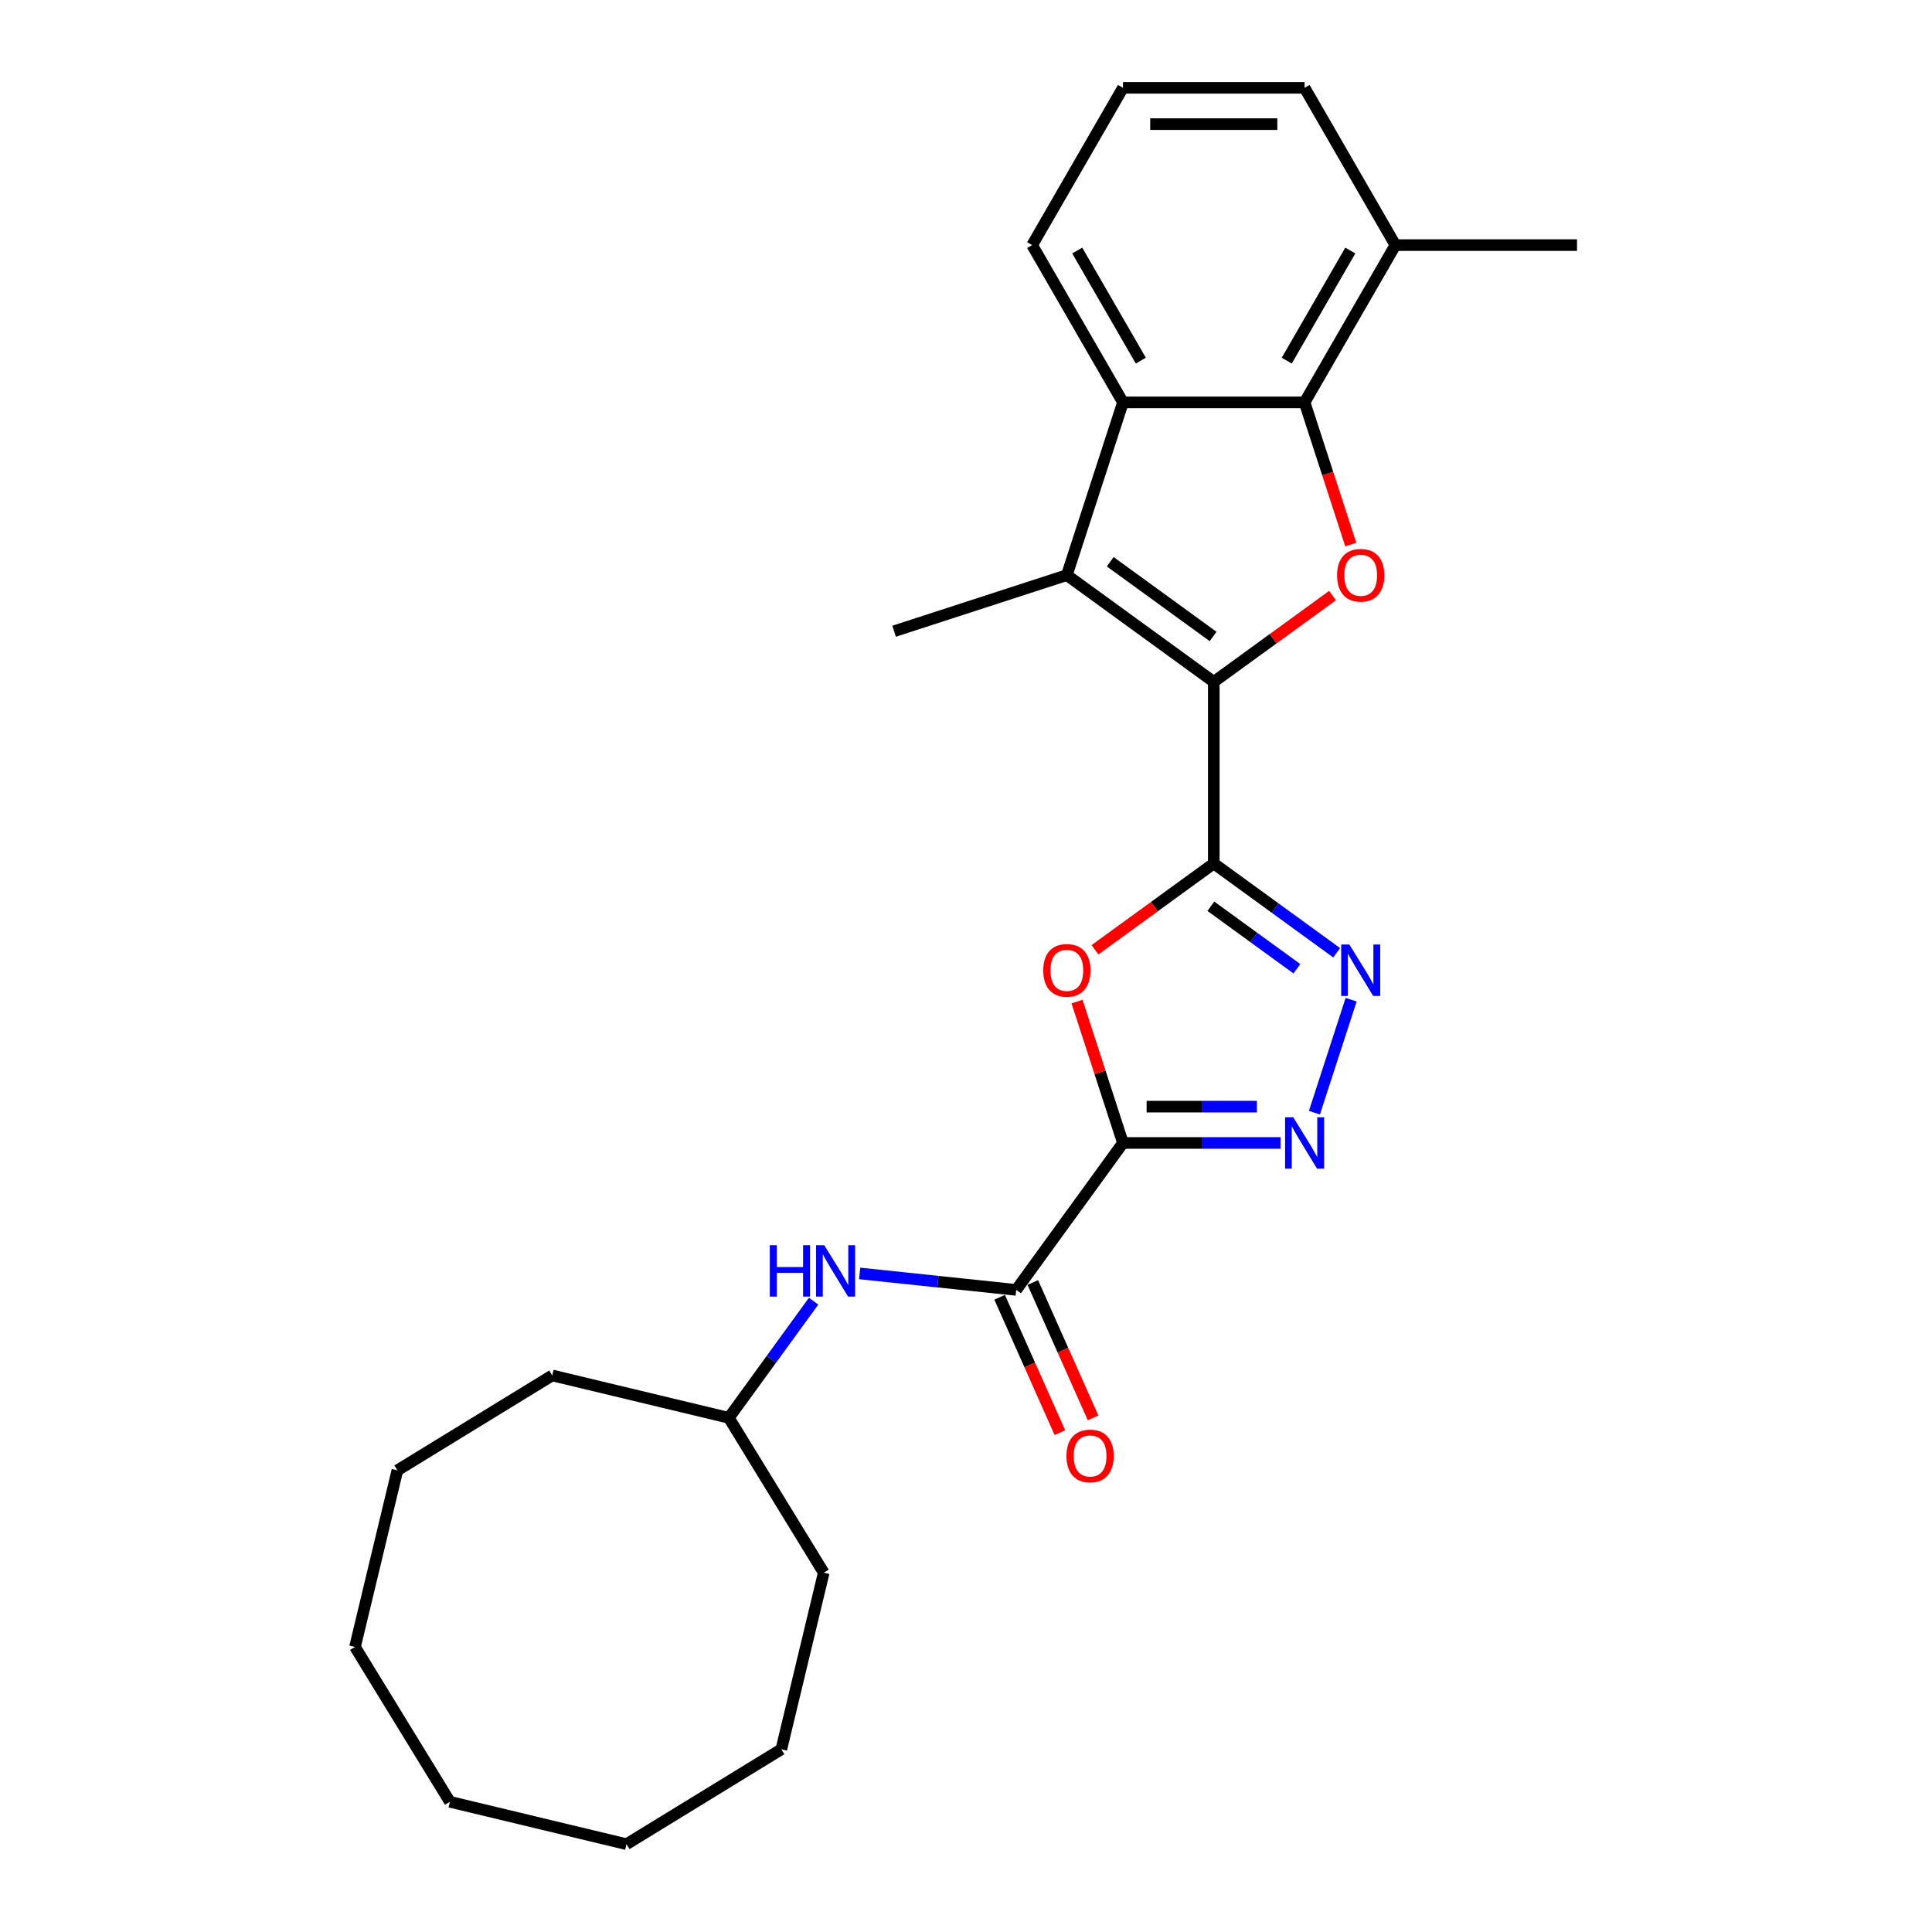 <?xml version='1.0' encoding='iso-8859-1'?>
<svg version='1.1' baseProfile='full'
              xmlns='http://www.w3.org/2000/svg'
                      xmlns:rdkit='http://www.rdkit.org/xml'
                      xmlns:xlink='http://www.w3.org/1999/xlink'
                  xml:space='preserve'
width='1000px' height='1000px' viewBox='0 0 1000 1000'>
<!-- END OF HEADER -->
<rect style='opacity:1.0;fill:#FFFFFF;stroke:none' width='1000' height='1000' x='0' y='0'> </rect>
<path class='bond-0' d='M 628.247,446.936 L 628.247,352.932' style='fill:none;fill-rule:evenodd;stroke:#000000;stroke-width:6px;stroke-linecap:butt;stroke-linejoin:miter;stroke-opacity:1' />
<path class='bond-2' d='M 628.247,446.936 L 597.507,469.27' style='fill:none;fill-rule:evenodd;stroke:#000000;stroke-width:6px;stroke-linecap:butt;stroke-linejoin:miter;stroke-opacity:1' />
<path class='bond-2' d='M 597.507,469.27 L 566.767,491.604' style='fill:none;fill-rule:evenodd;stroke:#FF0000;stroke-width:6px;stroke-linecap:butt;stroke-linejoin:miter;stroke-opacity:1' />
<path class='bond-5' d='M 628.247,446.936 L 660.05,470.042' style='fill:none;fill-rule:evenodd;stroke:#000000;stroke-width:6px;stroke-linecap:butt;stroke-linejoin:miter;stroke-opacity:1' />
<path class='bond-5' d='M 660.05,470.042 L 691.852,493.148' style='fill:none;fill-rule:evenodd;stroke:#0000FF;stroke-width:6px;stroke-linecap:butt;stroke-linejoin:miter;stroke-opacity:1' />
<path class='bond-5' d='M 626.737,469.078 L 648.999,485.252' style='fill:none;fill-rule:evenodd;stroke:#000000;stroke-width:6px;stroke-linecap:butt;stroke-linejoin:miter;stroke-opacity:1' />
<path class='bond-5' d='M 648.999,485.252 L 671.261,501.426' style='fill:none;fill-rule:evenodd;stroke:#0000FF;stroke-width:6px;stroke-linecap:butt;stroke-linejoin:miter;stroke-opacity:1' />
<path class='bond-3' d='M 628.247,352.932 L 658.988,330.598' style='fill:none;fill-rule:evenodd;stroke:#000000;stroke-width:6px;stroke-linecap:butt;stroke-linejoin:miter;stroke-opacity:1' />
<path class='bond-3' d='M 658.988,330.598 L 689.728,308.264' style='fill:none;fill-rule:evenodd;stroke:#FF0000;stroke-width:6px;stroke-linecap:butt;stroke-linejoin:miter;stroke-opacity:1' />
<path class='bond-6' d='M 628.247,352.932 L 552.196,297.678' style='fill:none;fill-rule:evenodd;stroke:#000000;stroke-width:6px;stroke-linecap:butt;stroke-linejoin:miter;stroke-opacity:1' />
<path class='bond-6' d='M 627.891,329.434 L 574.655,290.756' style='fill:none;fill-rule:evenodd;stroke:#000000;stroke-width:6px;stroke-linecap:butt;stroke-linejoin:miter;stroke-opacity:1' />
<path class='bond-1' d='M 581.245,591.594 L 569.357,555.005' style='fill:none;fill-rule:evenodd;stroke:#000000;stroke-width:6px;stroke-linecap:butt;stroke-linejoin:miter;stroke-opacity:1' />
<path class='bond-1' d='M 569.357,555.005 L 557.468,518.416' style='fill:none;fill-rule:evenodd;stroke:#FF0000;stroke-width:6px;stroke-linecap:butt;stroke-linejoin:miter;stroke-opacity:1' />
<path class='bond-9' d='M 581.245,591.594 L 525.991,667.645' style='fill:none;fill-rule:evenodd;stroke:#000000;stroke-width:6px;stroke-linecap:butt;stroke-linejoin:miter;stroke-opacity:1' />
<path class='bond-26' d='M 581.245,591.594 L 622.024,591.594' style='fill:none;fill-rule:evenodd;stroke:#000000;stroke-width:6px;stroke-linecap:butt;stroke-linejoin:miter;stroke-opacity:1' />
<path class='bond-26' d='M 622.024,591.594 L 662.803,591.594' style='fill:none;fill-rule:evenodd;stroke:#0000FF;stroke-width:6px;stroke-linecap:butt;stroke-linejoin:miter;stroke-opacity:1' />
<path class='bond-26' d='M 593.479,572.793 L 622.024,572.793' style='fill:none;fill-rule:evenodd;stroke:#000000;stroke-width:6px;stroke-linecap:butt;stroke-linejoin:miter;stroke-opacity:1' />
<path class='bond-26' d='M 622.024,572.793 L 650.57,572.793' style='fill:none;fill-rule:evenodd;stroke:#0000FF;stroke-width:6px;stroke-linecap:butt;stroke-linejoin:miter;stroke-opacity:1' />
<path class='bond-7' d='M 699.161,281.866 L 687.205,245.07' style='fill:none;fill-rule:evenodd;stroke:#FF0000;stroke-width:6px;stroke-linecap:butt;stroke-linejoin:miter;stroke-opacity:1' />
<path class='bond-7' d='M 687.205,245.07 L 675.25,208.275' style='fill:none;fill-rule:evenodd;stroke:#000000;stroke-width:6px;stroke-linecap:butt;stroke-linejoin:miter;stroke-opacity:1' />
<path class='bond-4' d='M 680.338,575.933 L 699.344,517.44' style='fill:none;fill-rule:evenodd;stroke:#0000FF;stroke-width:6px;stroke-linecap:butt;stroke-linejoin:miter;stroke-opacity:1' />
<path class='bond-8' d='M 552.196,297.678 L 581.245,208.275' style='fill:none;fill-rule:evenodd;stroke:#000000;stroke-width:6px;stroke-linecap:butt;stroke-linejoin:miter;stroke-opacity:1' />
<path class='bond-13' d='M 552.196,297.678 L 462.793,326.727' style='fill:none;fill-rule:evenodd;stroke:#000000;stroke-width:6px;stroke-linecap:butt;stroke-linejoin:miter;stroke-opacity:1' />
<path class='bond-11' d='M 675.25,208.275 L 722.252,126.865' style='fill:none;fill-rule:evenodd;stroke:#000000;stroke-width:6px;stroke-linecap:butt;stroke-linejoin:miter;stroke-opacity:1' />
<path class='bond-11' d='M 666.018,186.663 L 698.919,129.676' style='fill:none;fill-rule:evenodd;stroke:#000000;stroke-width:6px;stroke-linecap:butt;stroke-linejoin:miter;stroke-opacity:1' />
<path class='bond-27' d='M 675.25,208.275 L 581.245,208.275' style='fill:none;fill-rule:evenodd;stroke:#000000;stroke-width:6px;stroke-linecap:butt;stroke-linejoin:miter;stroke-opacity:1' />
<path class='bond-15' d='M 581.245,208.275 L 534.243,126.865' style='fill:none;fill-rule:evenodd;stroke:#000000;stroke-width:6px;stroke-linecap:butt;stroke-linejoin:miter;stroke-opacity:1' />
<path class='bond-15' d='M 590.477,186.663 L 557.576,129.676' style='fill:none;fill-rule:evenodd;stroke:#000000;stroke-width:6px;stroke-linecap:butt;stroke-linejoin:miter;stroke-opacity:1' />
<path class='bond-10' d='M 525.991,667.645 L 485.47,663.386' style='fill:none;fill-rule:evenodd;stroke:#000000;stroke-width:6px;stroke-linecap:butt;stroke-linejoin:miter;stroke-opacity:1' />
<path class='bond-10' d='M 485.47,663.386 L 444.948,659.127' style='fill:none;fill-rule:evenodd;stroke:#0000FF;stroke-width:6px;stroke-linecap:butt;stroke-linejoin:miter;stroke-opacity:1' />
<path class='bond-12' d='M 517.403,671.468 L 533.001,706.501' style='fill:none;fill-rule:evenodd;stroke:#000000;stroke-width:6px;stroke-linecap:butt;stroke-linejoin:miter;stroke-opacity:1' />
<path class='bond-12' d='M 533.001,706.501 L 548.599,741.534' style='fill:none;fill-rule:evenodd;stroke:#FF0000;stroke-width:6px;stroke-linecap:butt;stroke-linejoin:miter;stroke-opacity:1' />
<path class='bond-12' d='M 534.579,663.821 L 550.176,698.854' style='fill:none;fill-rule:evenodd;stroke:#000000;stroke-width:6px;stroke-linecap:butt;stroke-linejoin:miter;stroke-opacity:1' />
<path class='bond-12' d='M 550.176,698.854 L 565.774,733.887' style='fill:none;fill-rule:evenodd;stroke:#FF0000;stroke-width:6px;stroke-linecap:butt;stroke-linejoin:miter;stroke-opacity:1' />
<path class='bond-14' d='M 421.123,673.48 L 399.186,703.675' style='fill:none;fill-rule:evenodd;stroke:#0000FF;stroke-width:6px;stroke-linecap:butt;stroke-linejoin:miter;stroke-opacity:1' />
<path class='bond-14' d='M 399.186,703.675 L 377.248,733.87' style='fill:none;fill-rule:evenodd;stroke:#000000;stroke-width:6px;stroke-linecap:butt;stroke-linejoin:miter;stroke-opacity:1' />
<path class='bond-17' d='M 722.252,126.865 L 675.25,45.455' style='fill:none;fill-rule:evenodd;stroke:#000000;stroke-width:6px;stroke-linecap:butt;stroke-linejoin:miter;stroke-opacity:1' />
<path class='bond-18' d='M 722.252,126.865 L 816.256,126.865' style='fill:none;fill-rule:evenodd;stroke:#000000;stroke-width:6px;stroke-linecap:butt;stroke-linejoin:miter;stroke-opacity:1' />
<path class='bond-19' d='M 377.248,733.87 L 285.841,711.925' style='fill:none;fill-rule:evenodd;stroke:#000000;stroke-width:6px;stroke-linecap:butt;stroke-linejoin:miter;stroke-opacity:1' />
<path class='bond-20' d='M 377.248,733.87 L 426.365,814.022' style='fill:none;fill-rule:evenodd;stroke:#000000;stroke-width:6px;stroke-linecap:butt;stroke-linejoin:miter;stroke-opacity:1' />
<path class='bond-16' d='M 534.243,126.865 L 581.245,45.455' style='fill:none;fill-rule:evenodd;stroke:#000000;stroke-width:6px;stroke-linecap:butt;stroke-linejoin:miter;stroke-opacity:1' />
<path class='bond-28' d='M 581.245,45.455 L 675.25,45.455' style='fill:none;fill-rule:evenodd;stroke:#000000;stroke-width:6px;stroke-linecap:butt;stroke-linejoin:miter;stroke-opacity:1' />
<path class='bond-28' d='M 595.346,64.255 L 661.149,64.255' style='fill:none;fill-rule:evenodd;stroke:#000000;stroke-width:6px;stroke-linecap:butt;stroke-linejoin:miter;stroke-opacity:1' />
<path class='bond-21' d='M 285.841,711.925 L 205.689,761.042' style='fill:none;fill-rule:evenodd;stroke:#000000;stroke-width:6px;stroke-linecap:butt;stroke-linejoin:miter;stroke-opacity:1' />
<path class='bond-22' d='M 426.365,814.022 L 404.42,905.428' style='fill:none;fill-rule:evenodd;stroke:#000000;stroke-width:6px;stroke-linecap:butt;stroke-linejoin:miter;stroke-opacity:1' />
<path class='bond-25' d='M 205.689,761.042 L 183.744,852.449' style='fill:none;fill-rule:evenodd;stroke:#000000;stroke-width:6px;stroke-linecap:butt;stroke-linejoin:miter;stroke-opacity:1' />
<path class='bond-24' d='M 404.42,905.428 L 324.268,954.545' style='fill:none;fill-rule:evenodd;stroke:#000000;stroke-width:6px;stroke-linecap:butt;stroke-linejoin:miter;stroke-opacity:1' />
<path class='bond-23' d='M 232.861,932.601 L 324.268,954.545' style='fill:none;fill-rule:evenodd;stroke:#000000;stroke-width:6px;stroke-linecap:butt;stroke-linejoin:miter;stroke-opacity:1' />
<path class='bond-29' d='M 232.861,932.601 L 183.744,852.449' style='fill:none;fill-rule:evenodd;stroke:#000000;stroke-width:6px;stroke-linecap:butt;stroke-linejoin:miter;stroke-opacity:1' />
<path  class='atom-3' d='M 539.976 502.266
Q 539.976 495.874, 543.134 492.301
Q 546.293 488.729, 552.196 488.729
Q 558.1 488.729, 561.258 492.301
Q 564.417 495.874, 564.417 502.266
Q 564.417 508.733, 561.221 512.418
Q 558.025 516.066, 552.196 516.066
Q 546.331 516.066, 543.134 512.418
Q 539.976 508.771, 539.976 502.266
M 552.196 513.058
Q 556.257 513.058, 558.438 510.35
Q 560.657 507.605, 560.657 502.266
Q 560.657 497.039, 558.438 494.407
Q 556.257 491.737, 552.196 491.737
Q 548.135 491.737, 545.917 494.369
Q 543.736 497.002, 543.736 502.266
Q 543.736 507.643, 545.917 510.35
Q 548.135 513.058, 552.196 513.058
' fill='#FF0000'/>
<path  class='atom-4' d='M 692.078 297.753
Q 692.078 291.361, 695.236 287.789
Q 698.395 284.216, 704.298 284.216
Q 710.202 284.216, 713.36 287.789
Q 716.519 291.361, 716.519 297.753
Q 716.519 304.221, 713.323 307.906
Q 710.127 311.553, 704.298 311.553
Q 698.433 311.553, 695.236 307.906
Q 692.078 304.258, 692.078 297.753
M 704.298 308.545
Q 708.359 308.545, 710.54 305.837
Q 712.759 303.093, 712.759 297.753
Q 712.759 292.526, 710.54 289.894
Q 708.359 287.225, 704.298 287.225
Q 700.237 287.225, 698.019 289.857
Q 695.838 292.489, 695.838 297.753
Q 695.838 303.13, 698.019 305.837
Q 700.237 308.545, 704.298 308.545
' fill='#FF0000'/>
<path  class='atom-5' d='M 669.365 578.283
L 678.088 592.384
Q 678.953 593.775, 680.345 596.294
Q 681.736 598.813, 681.811 598.964
L 681.811 578.283
L 685.346 578.283
L 685.346 604.905
L 681.698 604.905
L 672.335 589.488
Q 671.245 587.683, 670.079 585.615
Q 668.951 583.547, 668.613 582.908
L 668.613 604.905
L 665.154 604.905
L 665.154 578.283
L 669.365 578.283
' fill='#0000FF'/>
<path  class='atom-6' d='M 698.414 488.88
L 707.137 502.98
Q 708.002 504.372, 709.393 506.891
Q 710.785 509.41, 710.86 509.561
L 710.86 488.88
L 714.395 488.88
L 714.395 515.502
L 710.747 515.502
L 701.384 500.085
Q 700.294 498.28, 699.128 496.212
Q 698 494.144, 697.662 493.505
L 697.662 515.502
L 694.202 515.502
L 694.202 488.88
L 698.414 488.88
' fill='#0000FF'/>
<path  class='atom-11' d='M 398.454 644.508
L 402.063 644.508
L 402.063 655.826
L 415.675 655.826
L 415.675 644.508
L 419.285 644.508
L 419.285 671.13
L 415.675 671.13
L 415.675 658.834
L 402.063 658.834
L 402.063 671.13
L 398.454 671.13
L 398.454 644.508
' fill='#0000FF'/>
<path  class='atom-11' d='M 426.617 644.508
L 435.341 658.608
Q 436.206 660, 437.597 662.519
Q 438.988 665.038, 439.063 665.189
L 439.063 644.508
L 442.598 644.508
L 442.598 671.13
L 438.951 671.13
L 429.588 655.713
Q 428.497 653.908, 427.332 651.84
Q 426.204 649.772, 425.865 649.133
L 425.865 671.13
L 422.406 671.13
L 422.406 644.508
L 426.617 644.508
' fill='#0000FF'/>
<path  class='atom-13' d='M 552.005 753.597
Q 552.005 747.205, 555.164 743.633
Q 558.323 740.061, 564.226 740.061
Q 570.13 740.061, 573.288 743.633
Q 576.447 747.205, 576.447 753.597
Q 576.447 760.065, 573.25 763.75
Q 570.054 767.397, 564.226 767.397
Q 558.36 767.397, 555.164 763.75
Q 552.005 760.102, 552.005 753.597
M 564.226 764.389
Q 568.287 764.389, 570.468 761.682
Q 572.686 758.937, 572.686 753.597
Q 572.686 748.371, 570.468 745.738
Q 568.287 743.069, 564.226 743.069
Q 560.165 743.069, 557.947 745.701
Q 555.766 748.333, 555.766 753.597
Q 555.766 758.974, 557.947 761.682
Q 560.165 764.389, 564.226 764.389
' fill='#FF0000'/>
</svg>
